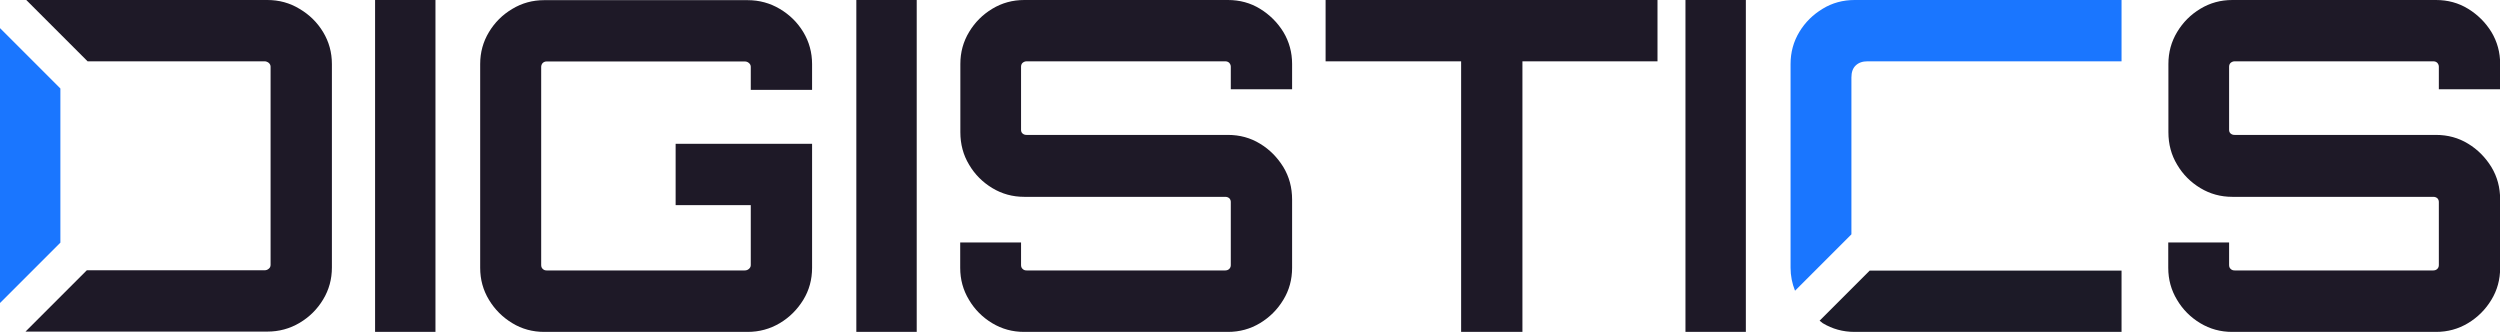 <?xml version="1.0" encoding="UTF-8"?><svg id="Layer_2" xmlns="http://www.w3.org/2000/svg" viewBox="0 0 162.7 21.6"><defs><style>.cls-1{fill:#1e1927;}.cls-2{fill:#1c1a27;}.cls-3{fill:#1a76ff;}</style></defs><g id="Layer_1-2"><polygon class="cls-3" points="0 19.72 3.93 15.79 3.93 5.76 0 1.83 0 19.72"/><path class="cls-1" d="m21.03,2.09c-.38-.63-.89-1.13-1.53-1.51C18.86.19,18.16,0,17.4,0H1.71l3.99,3.99h11.52c.1,0,.19.04.27.1.08.07.12.16.12.25v12.9c0,.1-.04.19-.12.25-.08.07-.17.1-.27.1H5.65l-3.99,3.99h15.74c.76,0,1.46-.19,2.1-.57.64-.38,1.15-.89,1.53-1.52.38-.63.57-1.32.57-2.08V4.17c0-.76-.19-1.45-.57-2.08Z"/><path class="cls-1" d="m24.41,21.6V0h3.93v21.6h-3.93Z"/><path class="cls-1" d="m35.42,21.6c-.76,0-1.46-.19-2.08-.57-.63-.38-1.14-.89-1.52-1.52-.38-.63-.57-1.32-.57-2.08V4.17c0-.76.19-1.45.57-2.08.38-.63.88-1.13,1.52-1.51.63-.38,1.32-.57,2.08-.57h13.23c.76,0,1.46.19,2.1.57.64.38,1.15.88,1.53,1.51.38.63.57,1.33.57,2.08v1.68h-3.99v-1.5c0-.1-.04-.18-.12-.25-.08-.07-.17-.1-.27-.1h-12.9c-.1,0-.19.04-.25.1s-.1.16-.1.25v12.9c0,.1.03.19.1.25.07.07.15.1.25.1h12.9c.1,0,.19-.03.27-.1.08-.07.12-.15.12-.25v-3.9h-4.89v-3.99h8.88v8.07c0,.76-.19,1.46-.57,2.08s-.89,1.14-1.53,1.52c-.64.38-1.34.57-2.1.57h-13.23Z"/><path class="cls-1" d="m55.73,21.6V0h3.93v21.6h-3.93Z"/><path class="cls-1" d="m66.65,21.6c-.76,0-1.45-.19-2.08-.57-.63-.38-1.14-.89-1.51-1.52-.38-.63-.57-1.32-.57-2.08v-1.65h3.96v1.47c0,.1.03.19.1.25.07.07.15.1.26.1h12.93c.1,0,.19-.03.26-.1s.1-.15.1-.25v-4.11c0-.1-.04-.18-.1-.24-.07-.06-.16-.09-.26-.09h-13.08c-.76,0-1.45-.19-2.08-.57-.63-.38-1.14-.89-1.51-1.52-.38-.63-.57-1.33-.57-2.12v-4.44c0-.76.19-1.45.57-2.08.38-.63.88-1.13,1.51-1.51.63-.38,1.32-.57,2.08-.57h13.26c.76,0,1.46.19,2.08.57s1.13.88,1.52,1.51c.38.63.57,1.33.57,2.08v1.65h-3.99v-1.47c0-.1-.04-.18-.1-.25-.07-.07-.16-.1-.26-.1h-12.93c-.1,0-.19.04-.26.1s-.1.16-.1.25v4.11c0,.1.03.18.1.24.07.06.15.09.26.09h13.11c.76,0,1.46.19,2.08.57.63.38,1.13.89,1.52,1.52.38.63.57,1.33.57,2.12v4.44c0,.76-.19,1.46-.57,2.08-.38.63-.89,1.14-1.52,1.52s-1.33.57-2.08.57h-13.26Z"/><path class="cls-1" d="m95.09,21.6V3.99h-8.82V0h21.6v3.99h-8.79v17.61h-3.99Z"/><path class="cls-1" d="m109.69,21.6V0h3.93v21.6h-3.93Z"/><path class="cls-1" d="m145.27,21.6c-.76,0-1.45-.19-2.08-.57-.63-.38-1.14-.89-1.51-1.52-.38-.63-.57-1.32-.57-2.08v-1.65h3.96v1.47c0,.1.03.19.1.25.07.07.15.1.26.1h12.93c.1,0,.19-.03.26-.1s.1-.15.1-.25v-4.11c0-.1-.04-.18-.1-.24-.07-.06-.16-.09-.26-.09h-13.08c-.76,0-1.45-.19-2.08-.57-.63-.38-1.14-.89-1.51-1.52-.38-.63-.57-1.33-.57-2.12v-4.44c0-.76.19-1.45.57-2.08.38-.63.88-1.13,1.51-1.51.63-.38,1.32-.57,2.08-.57h13.26c.76,0,1.46.19,2.08.57s1.13.88,1.52,1.51c.38.63.57,1.33.57,2.08v1.65h-3.99v-1.47c0-.1-.04-.18-.1-.25-.07-.07-.16-.1-.26-.1h-12.93c-.1,0-.19.04-.26.1s-.1.16-.1.25v4.11c0,.1.03.18.1.24.07.06.15.09.26.09h13.11c.76,0,1.46.19,2.08.57.63.38,1.13.89,1.52,1.52.38.63.57,1.33.57,2.12v4.44c0,.76-.19,1.46-.57,2.08-.38.63-.89,1.14-1.52,1.52s-1.33.57-2.08.57h-13.26Z"/><path class="cls-3" d="m120.7,0c-.76,0-1.46.19-2.08.57-.63.38-1.14.88-1.52,1.51-.38.63-.57,1.33-.57,2.08v13.26c0,.53.1,1.03.29,1.5l3.67-3.67V5.04c0-.34.09-.6.28-.78.19-.18.44-.27.77-.27h16.53V0h-17.37Z"/><path class="cls-2" d="m118.42,20.87c.07.05.13.11.2.16.63.38,1.32.57,2.08.57h17.37v-3.99h-16.39l-3.26,3.26Z"/></g></svg>